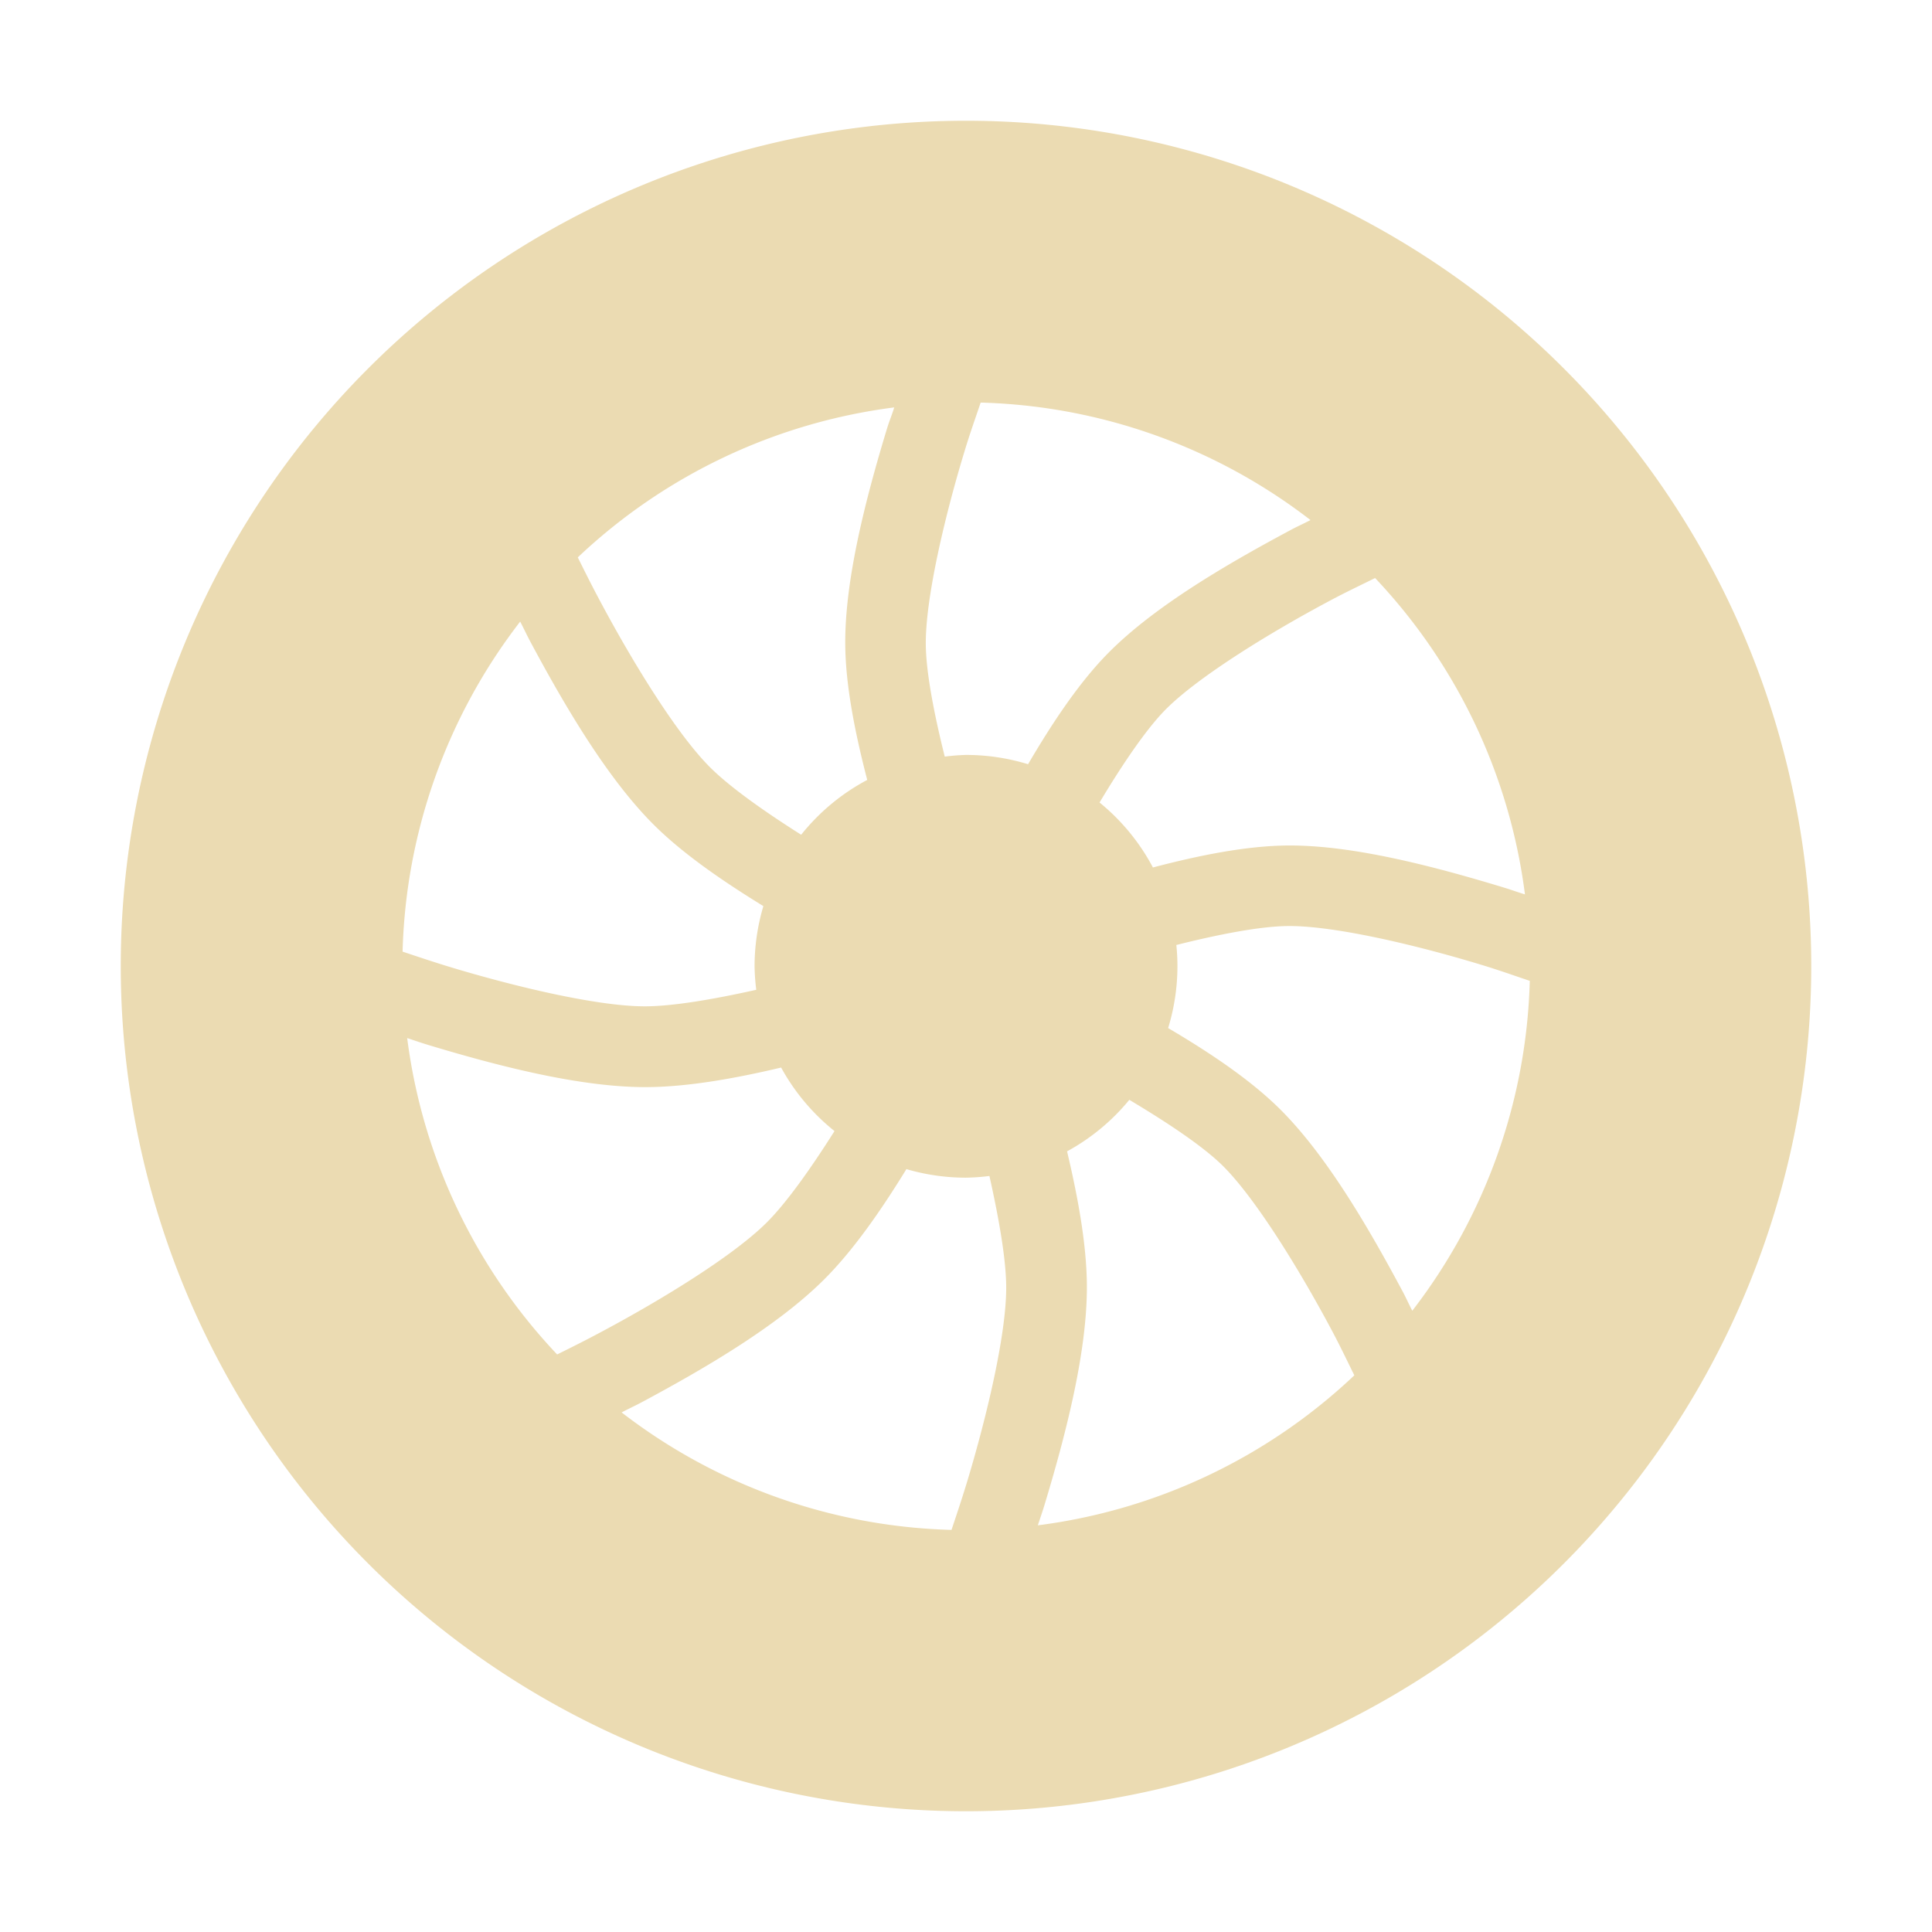 <svg width="16" height="16" version="1.1" viewBox="0 0 16 16" xmlns="http://www.w3.org/2000/svg">
  <defs>
    <style type="text/css" id="current-color-scheme">.ColorScheme-Text { color:#ebdbb2; } .ColorScheme-Highlight { color:#458588; }</style>
  </defs>
  <path class="ColorScheme-Text" fill="currentColor" d="m8 1a7 7 0 0 0-7 7 7 7 0 0 0 7 7 7 7 0 0 0 7-7 7 7 0 0 0-7-7zm0.121 2.334a4.674 4.674 0 0 1 2.732 0.973c-0.063 0.033-0.107 0.051-0.173 0.087-0.521 0.279-1.119 0.627-1.5 1.012-0.242 0.244-0.465 0.58-0.666 0.923a1.75 1.75 0 0 0-0.515-0.077 1.75 1.75 0 0 0-0.175 0.014c-0.089-0.356-0.156-0.703-0.157-0.934-0.002-0.376 0.153-1.041 0.317-1.582 0.049-0.163 0.092-0.281 0.137-0.415zm-0.715 0.039c-0.021 0.068-0.04 0.11-0.062 0.182-0.171 0.565-0.347 1.236-0.344 1.778 0.002 0.345 0.082 0.74 0.182 1.126a1.75 1.75 0 0 0-0.547 0.454c-0.31-0.196-0.595-0.398-0.759-0.563-0.274-0.276-0.63-0.856-0.895-1.351-0.08-0.149-0.134-0.258-0.196-0.383a4.674 4.674 0 0 1 2.621-1.242zm3.981 1.413a4.674 4.674 0 0 1 1.242 2.621c-0.068-0.021-0.11-0.037-0.182-0.059-0.565-0.171-1.236-0.349-1.778-0.346-0.344 0.002-0.737 0.081-1.121 0.182a1.75 1.75 0 0 0-0.442-0.538c0.188-0.314 0.385-0.606 0.547-0.77 0.265-0.267 0.847-0.627 1.345-0.893 0.151-0.081 0.263-0.133 0.39-0.196zm-7.079 0.362c0.032 0.061 0.05 0.102 0.084 0.166 0.278 0.519 0.628 1.119 1.012 1.506 0.241 0.243 0.573 0.472 0.918 0.684a1.75 1.75 0 0 0-0.073 0.497 1.75 1.75 0 0 0 0.014 0.196c-0.357 0.08-0.699 0.138-0.93 0.137-0.389-0.002-1.052-0.159-1.591-0.321-0.161-0.049-0.276-0.088-0.408-0.132a4.674 4.674 0 0 1 0.973-2.732zm6.364 2.521c0.376-0.002 1.041 0.153 1.582 0.317 0.163 0.049 0.281 0.092 0.415 0.137a4.674 4.674 0 0 1-0.973 2.732c-0.033-0.063-0.051-0.107-0.087-0.173-0.279-0.521-0.627-1.119-1.012-1.5-0.245-0.242-0.58-0.466-0.923-0.668a1.75 1.75 0 0 0 0.077-0.513 1.75 1.75 0 0 0-0.009-0.175c0.354-0.089 0.699-0.156 0.93-0.157zm-7.3 0.928c0.065 0.021 0.106 0.036 0.175 0.057 0.563 0.17 1.237 0.346 1.782 0.349 0.343 0.002 0.744-0.068 1.14-0.162a1.75 1.75 0 0 0 0.442 0.526c-0.196 0.31-0.398 0.595-0.563 0.759-0.276 0.274-0.856 0.63-1.351 0.895-0.149 0.08-0.258 0.134-0.383 0.196a4.674 4.674 0 0 1-1.242-2.621zm5.98 0.511c0.315 0.188 0.61 0.384 0.775 0.547 0.267 0.265 0.627 0.847 0.893 1.345 0.081 0.151 0.133 0.263 0.196 0.39a4.674 4.674 0 0 1-2.621 1.242c0.021-0.065 0.036-0.106 0.057-0.175 0.17-0.563 0.346-1.237 0.349-1.782 0.002-0.344-0.07-0.743-0.164-1.14a1.75 1.75 0 0 0 0.515-0.426zm-1.846 0.574a1.75 1.75 0 0 0 0.492 0.071 1.75 1.75 0 0 0 0.196-0.014c0.08 0.358 0.14 0.7 0.139 0.932-0.002 0.389-0.159 1.052-0.321 1.591-0.049 0.161-0.088 0.276-0.132 0.408a4.674 4.674 0 0 1-2.732-0.973c0.061-0.032 0.102-0.05 0.166-0.084 0.519-0.278 1.119-0.628 1.506-1.012 0.243-0.241 0.474-0.573 0.686-0.918z"/>
</svg>

